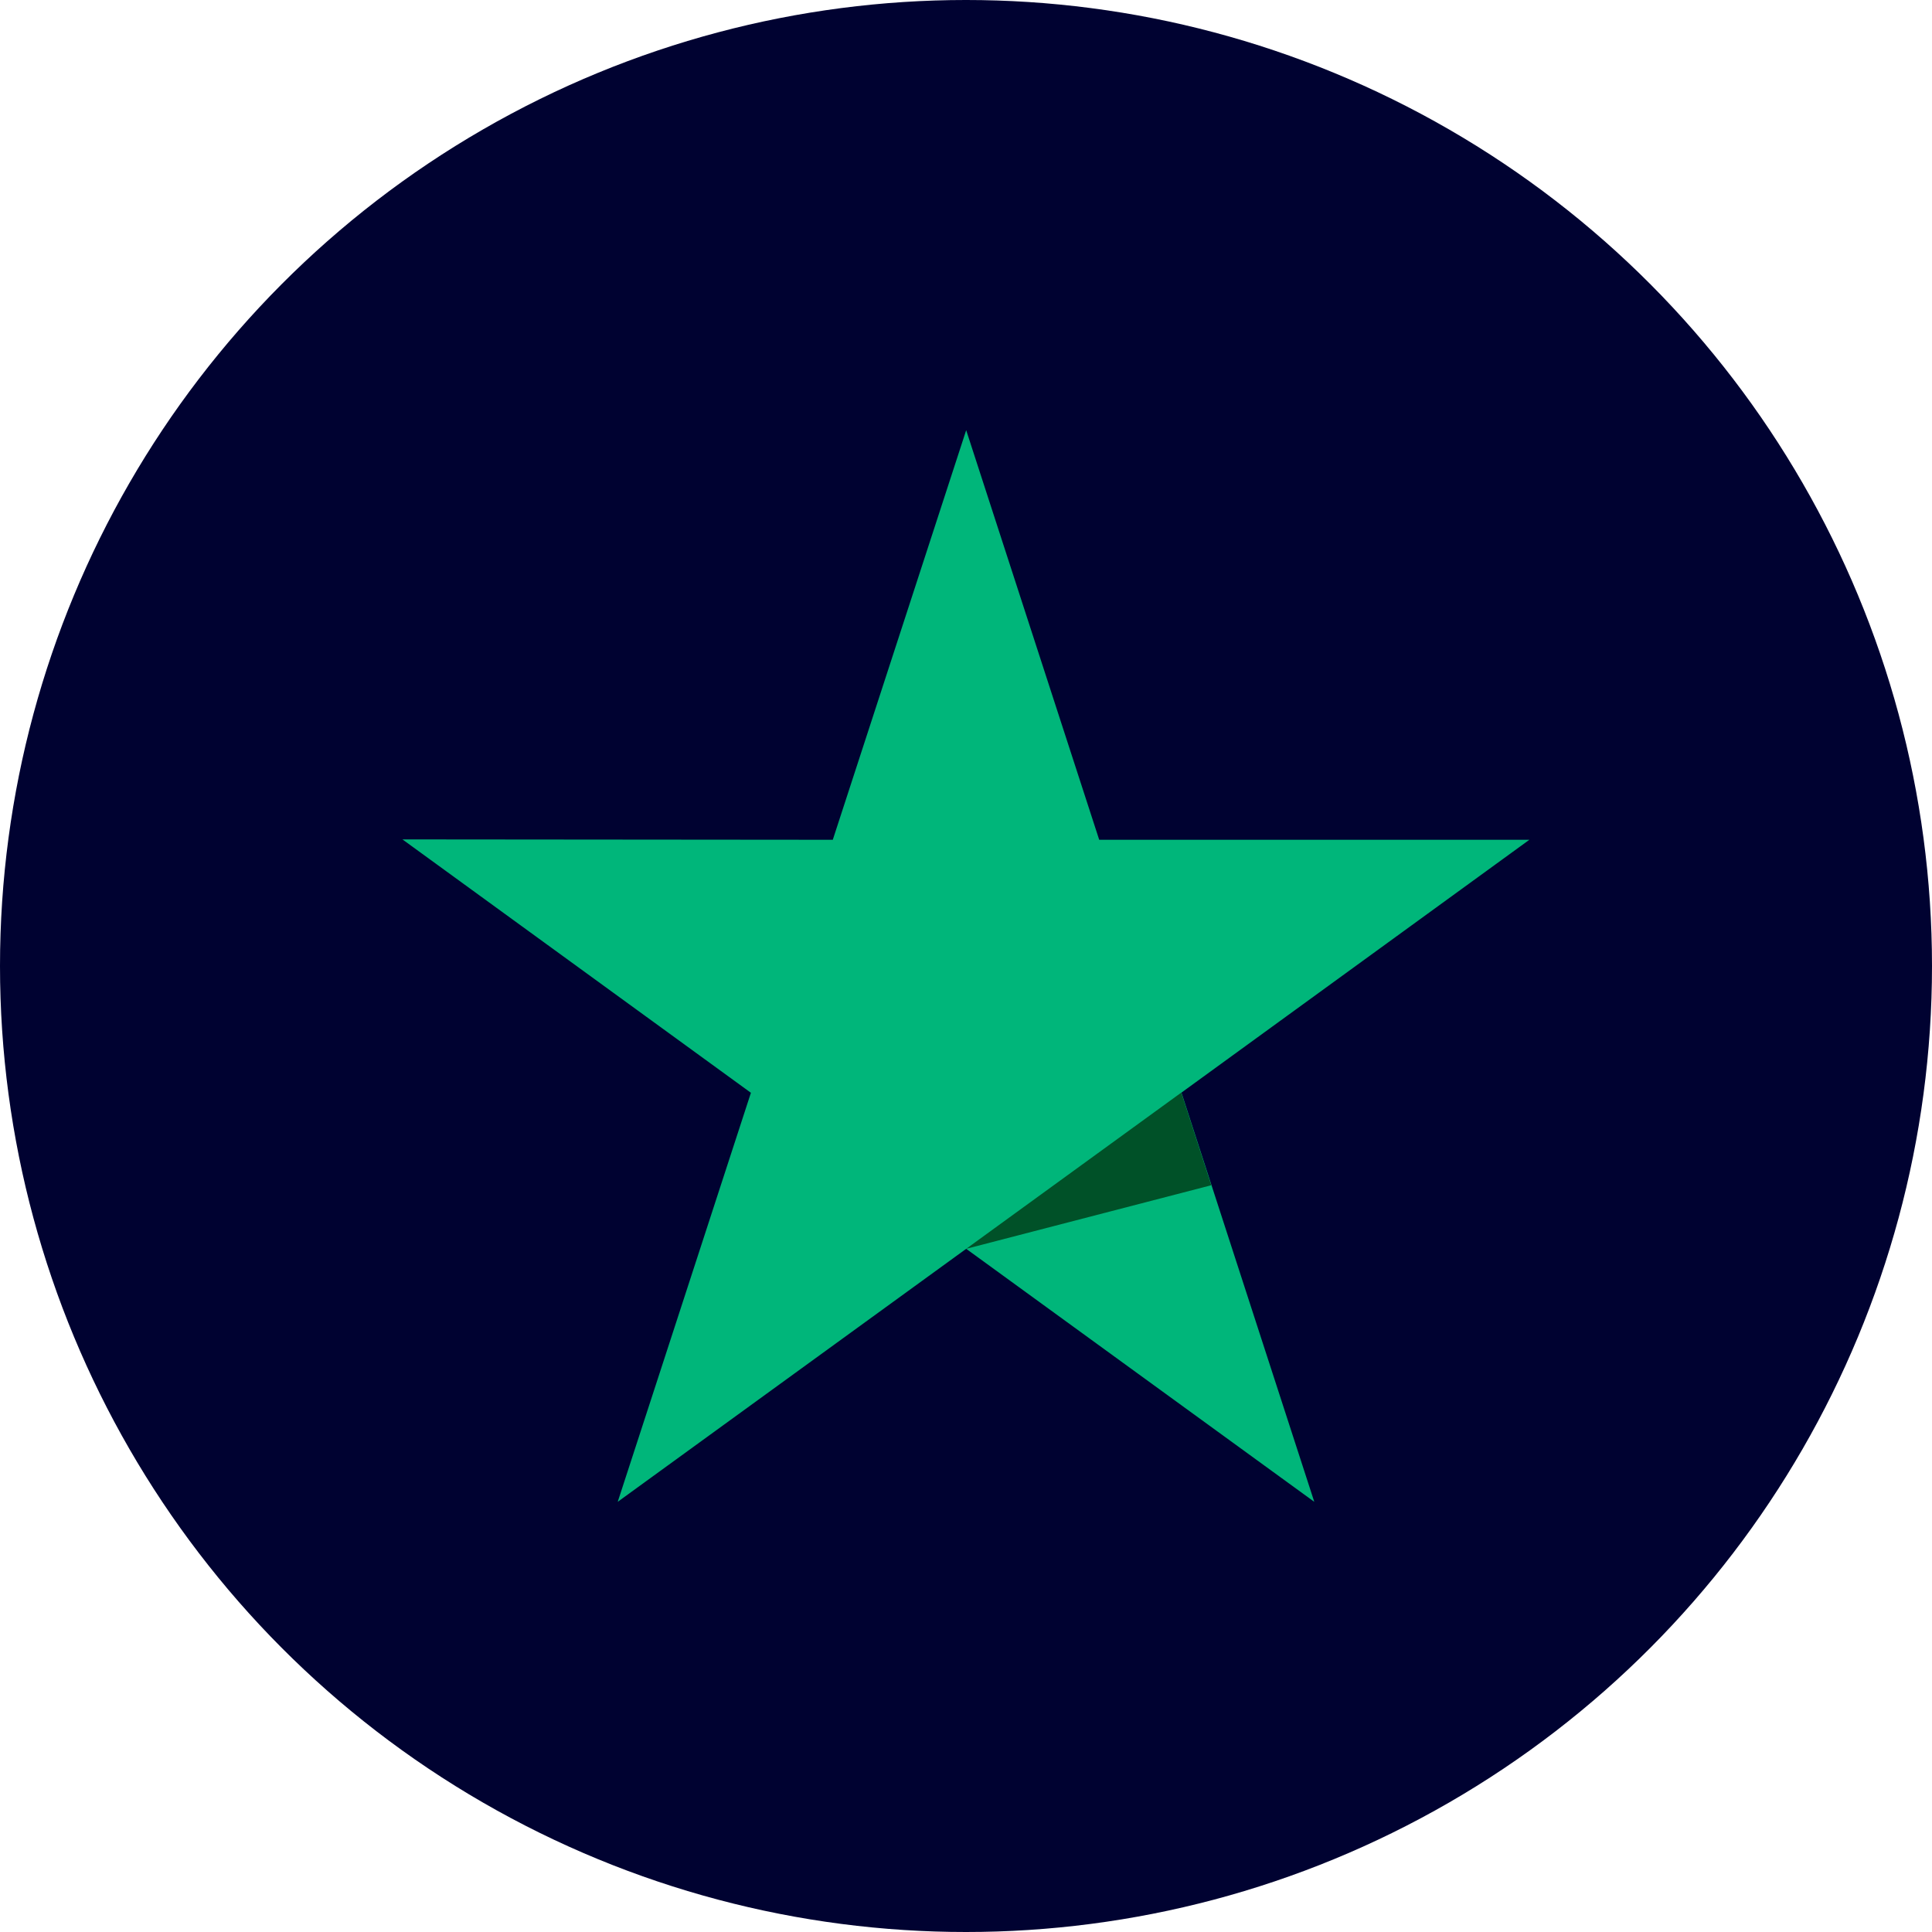 <svg id="Layer_1" xmlns="http://www.w3.org/2000/svg" viewBox="0 0 1024 1024"><style>.st0{fill:#000231}.st1{fill:#00b67a}.st2{fill:#005128}</style><circle id="XMLID_1_" class="st0" cx="512" cy="512" r="512"/><path class="st1" d="M810.6 445.1h-228L512.1 228l-70.7 217.1-228.1-.2L398 579.2 327.4 796l184.7-134.1L696.6 796l-70.4-216.9 184.4-134z"/><path class="st2" d="M642 628.2l-15.9-49.1-114 82.8L642 628.2z"/></svg>